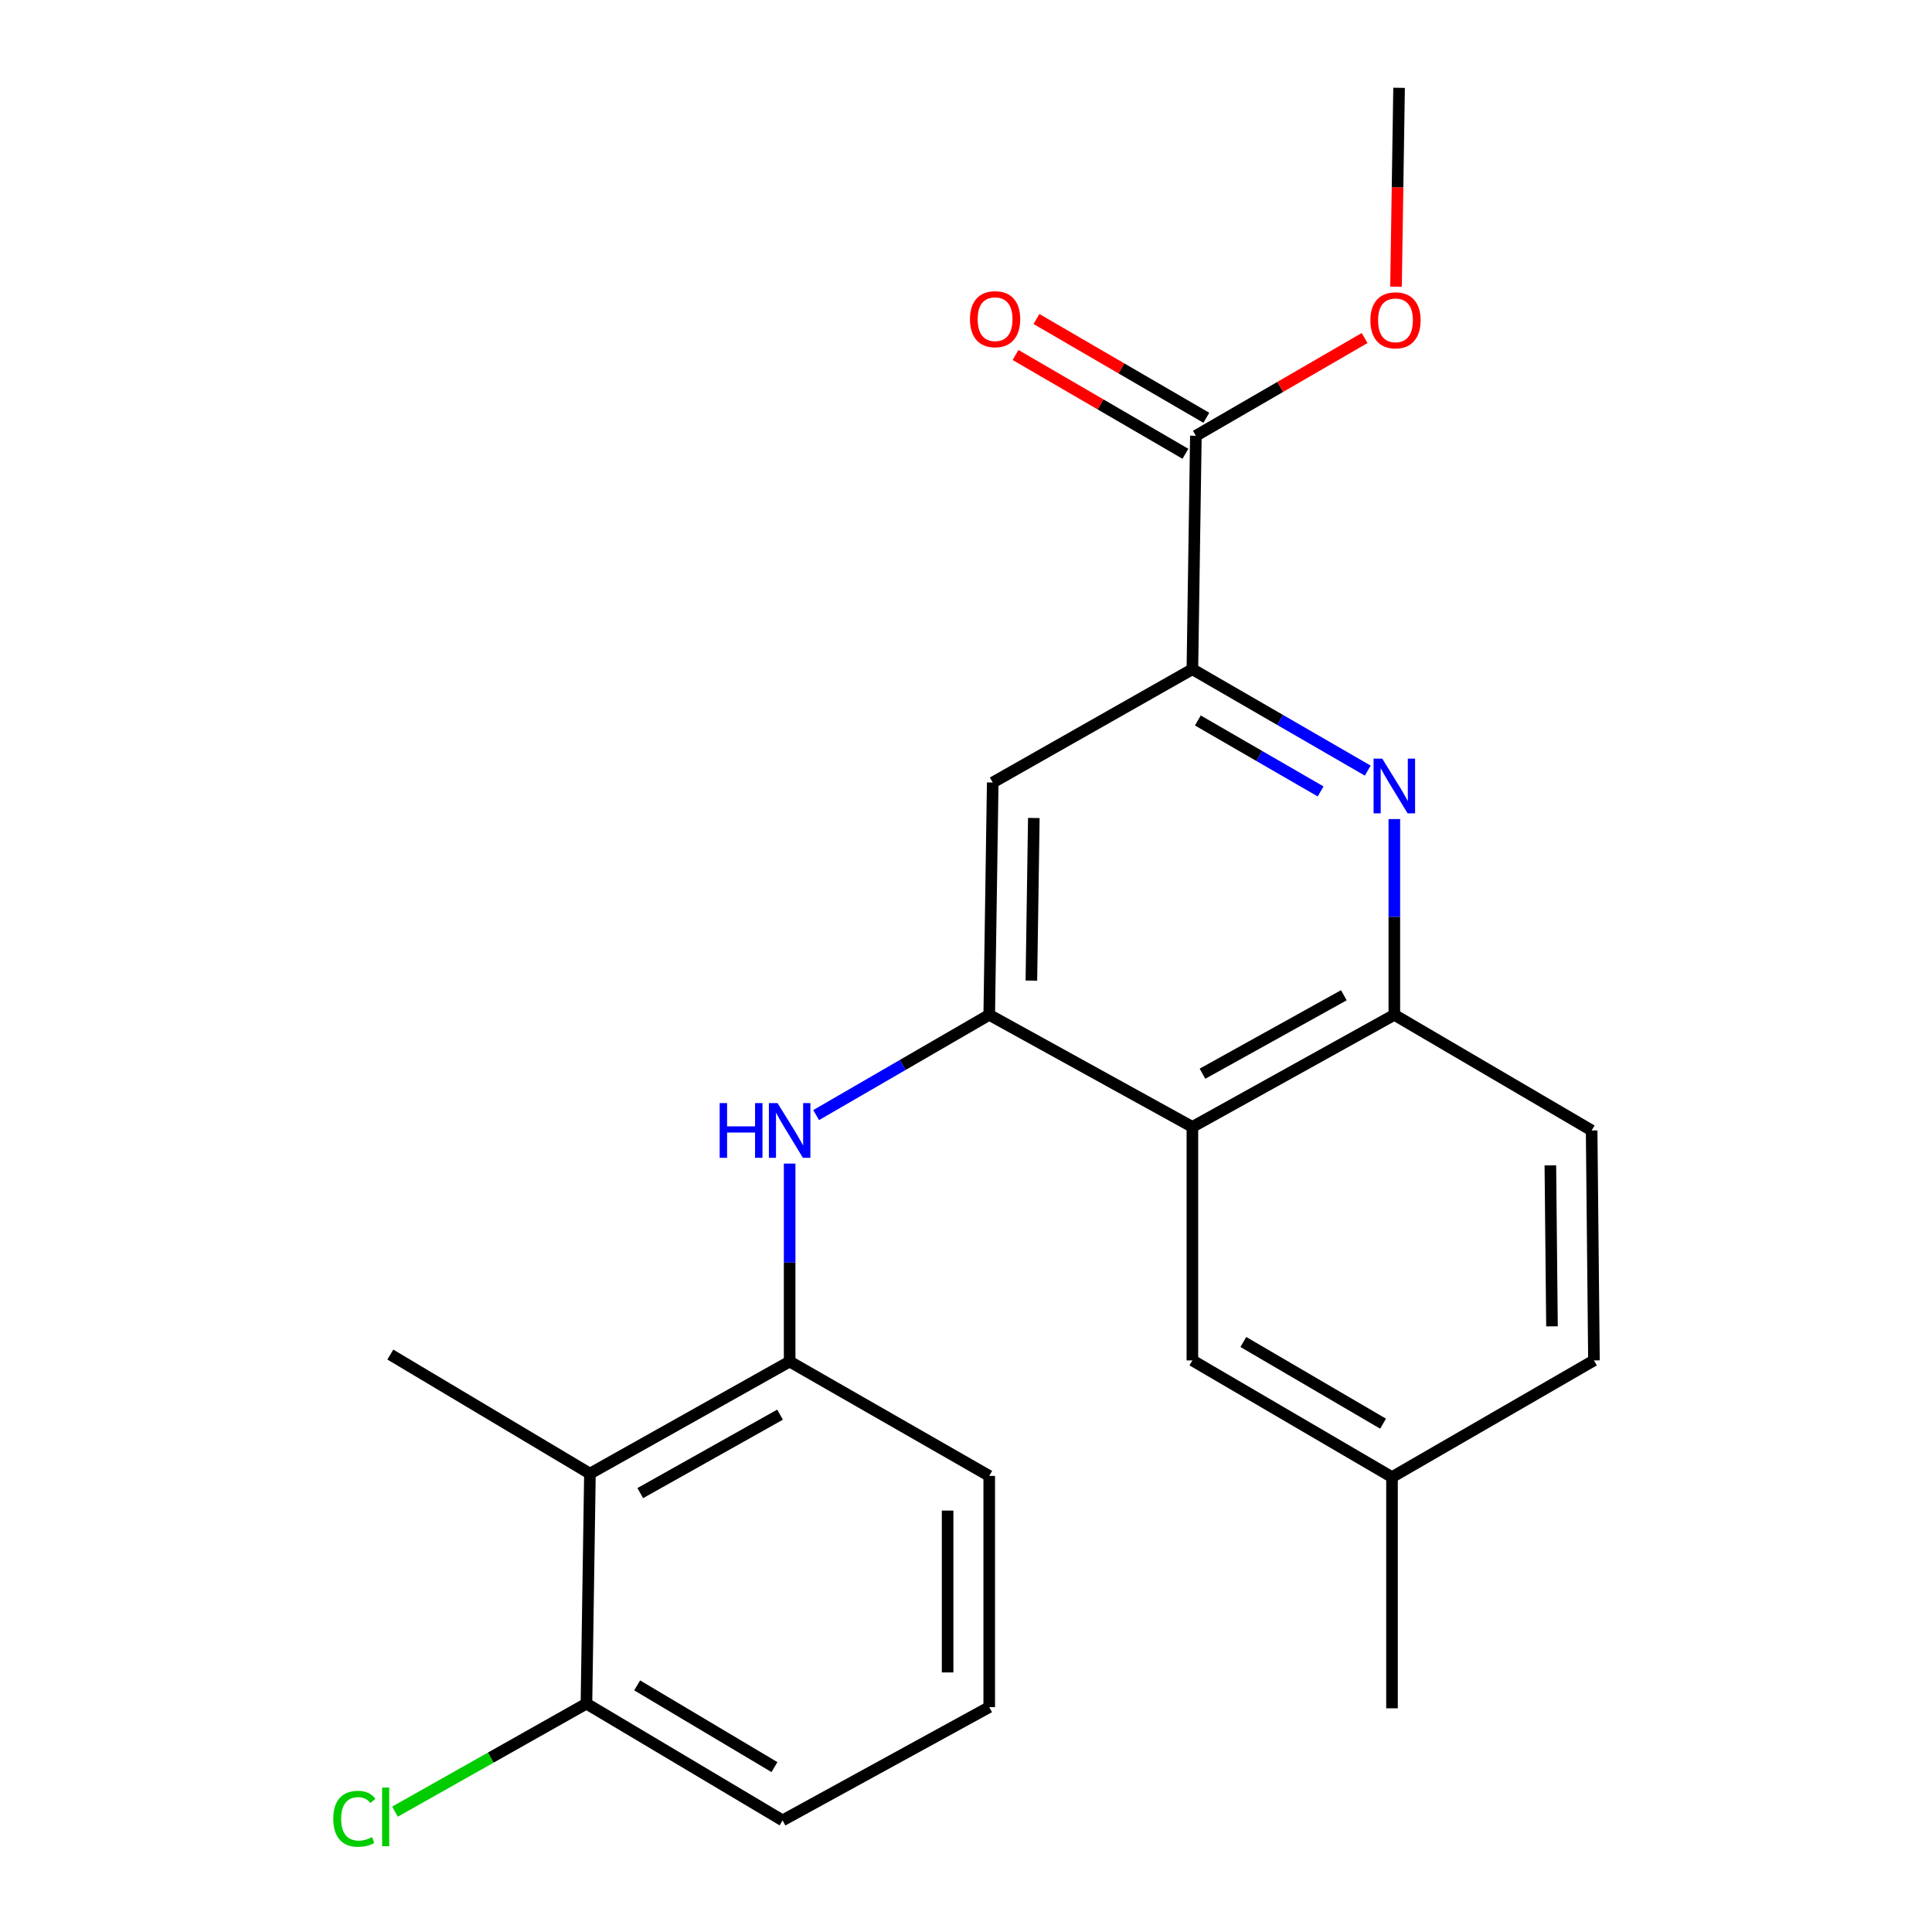 <?xml version='1.0' encoding='iso-8859-1'?>
<svg version='1.1' baseProfile='full'
              xmlns='http://www.w3.org/2000/svg'
                      xmlns:rdkit='http://www.rdkit.org/xml'
                      xmlns:xlink='http://www.w3.org/1999/xlink'
                  xml:space='preserve'
width='1000px' height='1000px' viewBox='0 0 1000 1000'>
<!-- END OF HEADER -->
<rect style='opacity:1.0;fill:#FFFFFF;stroke:none' width='1000' height='1000' x='0' y='0'> </rect>
<path class='bond-1' d='M 512.025,525.273 L 617.177,583.289' style='fill:none;fill-rule:evenodd;stroke:#000000;stroke-width:6px;stroke-linecap:butt;stroke-linejoin:miter;stroke-opacity:1' />
<path class='bond-3' d='M 512.025,525.273 L 467.234,551.221' style='fill:none;fill-rule:evenodd;stroke:#000000;stroke-width:6px;stroke-linecap:butt;stroke-linejoin:miter;stroke-opacity:1' />
<path class='bond-3' d='M 467.234,551.221 L 422.442,577.17' style='fill:none;fill-rule:evenodd;stroke:#0000FF;stroke-width:6px;stroke-linecap:butt;stroke-linejoin:miter;stroke-opacity:1' />
<path class='bond-5' d='M 512.025,525.273 L 513.833,405.028' style='fill:none;fill-rule:evenodd;stroke:#000000;stroke-width:6px;stroke-linecap:butt;stroke-linejoin:miter;stroke-opacity:1' />
<path class='bond-5' d='M 533.839,507.56 L 535.104,423.389' style='fill:none;fill-rule:evenodd;stroke:#000000;stroke-width:6px;stroke-linecap:butt;stroke-linejoin:miter;stroke-opacity:1' />
<path class='bond-0' d='M 707.947,398.869 L 662.562,372.63' style='fill:none;fill-rule:evenodd;stroke:#0000FF;stroke-width:6px;stroke-linecap:butt;stroke-linejoin:miter;stroke-opacity:1' />
<path class='bond-0' d='M 662.562,372.63 L 617.177,346.39' style='fill:none;fill-rule:evenodd;stroke:#000000;stroke-width:6px;stroke-linecap:butt;stroke-linejoin:miter;stroke-opacity:1' />
<path class='bond-0' d='M 683.548,409.649 L 651.779,391.282' style='fill:none;fill-rule:evenodd;stroke:#0000FF;stroke-width:6px;stroke-linecap:butt;stroke-linejoin:miter;stroke-opacity:1' />
<path class='bond-0' d='M 651.779,391.282 L 620.009,372.914' style='fill:none;fill-rule:evenodd;stroke:#000000;stroke-width:6px;stroke-linecap:butt;stroke-linejoin:miter;stroke-opacity:1' />
<path class='bond-23' d='M 721.706,423.945 L 721.706,474.609' style='fill:none;fill-rule:evenodd;stroke:#0000FF;stroke-width:6px;stroke-linecap:butt;stroke-linejoin:miter;stroke-opacity:1' />
<path class='bond-23' d='M 721.706,474.609 L 721.706,525.273' style='fill:none;fill-rule:evenodd;stroke:#000000;stroke-width:6px;stroke-linecap:butt;stroke-linejoin:miter;stroke-opacity:1' />
<path class='bond-4' d='M 617.177,583.289 L 721.706,525.273' style='fill:none;fill-rule:evenodd;stroke:#000000;stroke-width:6px;stroke-linecap:butt;stroke-linejoin:miter;stroke-opacity:1' />
<path class='bond-4' d='M 622.401,555.749 L 695.571,515.138' style='fill:none;fill-rule:evenodd;stroke:#000000;stroke-width:6px;stroke-linecap:butt;stroke-linejoin:miter;stroke-opacity:1' />
<path class='bond-9' d='M 617.177,583.289 L 617.177,704.144' style='fill:none;fill-rule:evenodd;stroke:#000000;stroke-width:6px;stroke-linecap:butt;stroke-linejoin:miter;stroke-opacity:1' />
<path class='bond-2' d='M 617.177,346.39 L 513.833,405.028' style='fill:none;fill-rule:evenodd;stroke:#000000;stroke-width:6px;stroke-linecap:butt;stroke-linejoin:miter;stroke-opacity:1' />
<path class='bond-8' d='M 617.177,346.39 L 618.984,225.559' style='fill:none;fill-rule:evenodd;stroke:#000000;stroke-width:6px;stroke-linecap:butt;stroke-linejoin:miter;stroke-opacity:1' />
<path class='bond-6' d='M 408.717,602.271 L 408.717,653.501' style='fill:none;fill-rule:evenodd;stroke:#0000FF;stroke-width:6px;stroke-linecap:butt;stroke-linejoin:miter;stroke-opacity:1' />
<path class='bond-6' d='M 408.717,653.501 L 408.717,704.731' style='fill:none;fill-rule:evenodd;stroke:#000000;stroke-width:6px;stroke-linecap:butt;stroke-linejoin:miter;stroke-opacity:1' />
<path class='bond-12' d='M 721.706,525.273 L 823.829,585.12' style='fill:none;fill-rule:evenodd;stroke:#000000;stroke-width:6px;stroke-linecap:butt;stroke-linejoin:miter;stroke-opacity:1' />
<path class='bond-7' d='M 408.717,704.731 L 305.349,762.747' style='fill:none;fill-rule:evenodd;stroke:#000000;stroke-width:6px;stroke-linecap:butt;stroke-linejoin:miter;stroke-opacity:1' />
<path class='bond-7' d='M 403.757,732.221 L 331.399,772.833' style='fill:none;fill-rule:evenodd;stroke:#000000;stroke-width:6px;stroke-linecap:butt;stroke-linejoin:miter;stroke-opacity:1' />
<path class='bond-17' d='M 408.717,704.731 L 512.025,763.932' style='fill:none;fill-rule:evenodd;stroke:#000000;stroke-width:6px;stroke-linecap:butt;stroke-linejoin:miter;stroke-opacity:1' />
<path class='bond-10' d='M 305.349,762.747 L 303.542,881.795' style='fill:none;fill-rule:evenodd;stroke:#000000;stroke-width:6px;stroke-linecap:butt;stroke-linejoin:miter;stroke-opacity:1' />
<path class='bond-18' d='M 305.349,762.747 L 202.029,701.116' style='fill:none;fill-rule:evenodd;stroke:#000000;stroke-width:6px;stroke-linecap:butt;stroke-linejoin:miter;stroke-opacity:1' />
<path class='bond-11' d='M 624.399,216.246 L 580.437,190.683' style='fill:none;fill-rule:evenodd;stroke:#000000;stroke-width:6px;stroke-linecap:butt;stroke-linejoin:miter;stroke-opacity:1' />
<path class='bond-11' d='M 580.437,190.683 L 536.474,165.119' style='fill:none;fill-rule:evenodd;stroke:#FF0000;stroke-width:6px;stroke-linecap:butt;stroke-linejoin:miter;stroke-opacity:1' />
<path class='bond-11' d='M 613.569,234.871 L 569.607,209.308' style='fill:none;fill-rule:evenodd;stroke:#000000;stroke-width:6px;stroke-linecap:butt;stroke-linejoin:miter;stroke-opacity:1' />
<path class='bond-11' d='M 569.607,209.308 L 525.644,183.744' style='fill:none;fill-rule:evenodd;stroke:#FF0000;stroke-width:6px;stroke-linecap:butt;stroke-linejoin:miter;stroke-opacity:1' />
<path class='bond-14' d='M 618.984,225.559 L 662.652,200.265' style='fill:none;fill-rule:evenodd;stroke:#000000;stroke-width:6px;stroke-linecap:butt;stroke-linejoin:miter;stroke-opacity:1' />
<path class='bond-14' d='M 662.652,200.265 L 706.319,174.971' style='fill:none;fill-rule:evenodd;stroke:#FF0000;stroke-width:6px;stroke-linecap:butt;stroke-linejoin:miter;stroke-opacity:1' />
<path class='bond-13' d='M 617.177,704.144 L 720.497,764.554' style='fill:none;fill-rule:evenodd;stroke:#000000;stroke-width:6px;stroke-linecap:butt;stroke-linejoin:miter;stroke-opacity:1' />
<path class='bond-13' d='M 643.55,694.607 L 715.874,736.894' style='fill:none;fill-rule:evenodd;stroke:#000000;stroke-width:6px;stroke-linecap:butt;stroke-linejoin:miter;stroke-opacity:1' />
<path class='bond-15' d='M 303.542,881.795 L 253.994,909.748' style='fill:none;fill-rule:evenodd;stroke:#000000;stroke-width:6px;stroke-linecap:butt;stroke-linejoin:miter;stroke-opacity:1' />
<path class='bond-15' d='M 253.994,909.748 L 204.446,937.7' style='fill:none;fill-rule:evenodd;stroke:#00CC00;stroke-width:6px;stroke-linecap:butt;stroke-linejoin:miter;stroke-opacity:1' />
<path class='bond-25' d='M 303.542,881.795 L 405.067,942.228' style='fill:none;fill-rule:evenodd;stroke:#000000;stroke-width:6px;stroke-linecap:butt;stroke-linejoin:miter;stroke-opacity:1' />
<path class='bond-25' d='M 329.791,872.347 L 400.858,914.65' style='fill:none;fill-rule:evenodd;stroke:#000000;stroke-width:6px;stroke-linecap:butt;stroke-linejoin:miter;stroke-opacity:1' />
<path class='bond-24' d='M 823.829,585.12 L 825.026,704.144' style='fill:none;fill-rule:evenodd;stroke:#000000;stroke-width:6px;stroke-linecap:butt;stroke-linejoin:miter;stroke-opacity:1' />
<path class='bond-24' d='M 802.465,603.191 L 803.303,686.508' style='fill:none;fill-rule:evenodd;stroke:#000000;stroke-width:6px;stroke-linecap:butt;stroke-linejoin:miter;stroke-opacity:1' />
<path class='bond-16' d='M 720.497,764.554 L 825.026,704.144' style='fill:none;fill-rule:evenodd;stroke:#000000;stroke-width:6px;stroke-linecap:butt;stroke-linejoin:miter;stroke-opacity:1' />
<path class='bond-21' d='M 720.497,764.554 L 720.497,884.213' style='fill:none;fill-rule:evenodd;stroke:#000000;stroke-width:6px;stroke-linecap:butt;stroke-linejoin:miter;stroke-opacity:1' />
<path class='bond-22' d='M 722.572,148.385 L 723.366,96.92' style='fill:none;fill-rule:evenodd;stroke:#FF0000;stroke-width:6px;stroke-linecap:butt;stroke-linejoin:miter;stroke-opacity:1' />
<path class='bond-22' d='M 723.366,96.92 L 724.16,45.455' style='fill:none;fill-rule:evenodd;stroke:#000000;stroke-width:6px;stroke-linecap:butt;stroke-linejoin:miter;stroke-opacity:1' />
<path class='bond-19' d='M 512.025,763.932 L 512.025,883.602' style='fill:none;fill-rule:evenodd;stroke:#000000;stroke-width:6px;stroke-linecap:butt;stroke-linejoin:miter;stroke-opacity:1' />
<path class='bond-19' d='M 490.48,781.882 L 490.48,865.652' style='fill:none;fill-rule:evenodd;stroke:#000000;stroke-width:6px;stroke-linecap:butt;stroke-linejoin:miter;stroke-opacity:1' />
<path class='bond-20' d='M 512.025,883.602 L 405.067,942.228' style='fill:none;fill-rule:evenodd;stroke:#000000;stroke-width:6px;stroke-linecap:butt;stroke-linejoin:miter;stroke-opacity:1' />
<path  class='atom-1' d='M 715.446 392.664
L 724.726 407.664
Q 725.646 409.144, 727.126 411.824
Q 728.606 414.504, 728.686 414.664
L 728.686 392.664
L 732.446 392.664
L 732.446 420.984
L 728.566 420.984
L 718.606 404.584
Q 717.446 402.664, 716.206 400.464
Q 715.006 398.264, 714.646 397.584
L 714.646 420.984
L 710.966 420.984
L 710.966 392.664
L 715.446 392.664
' fill='#0000FF'/>
<path  class='atom-4' d='M 372.497 570.96
L 376.337 570.96
L 376.337 583
L 390.817 583
L 390.817 570.96
L 394.657 570.96
L 394.657 599.28
L 390.817 599.28
L 390.817 586.2
L 376.337 586.2
L 376.337 599.28
L 372.497 599.28
L 372.497 570.96
' fill='#0000FF'/>
<path  class='atom-4' d='M 402.457 570.96
L 411.737 585.96
Q 412.657 587.44, 414.137 590.12
Q 415.617 592.8, 415.697 592.96
L 415.697 570.96
L 419.457 570.96
L 419.457 599.28
L 415.577 599.28
L 405.617 582.88
Q 404.457 580.96, 403.217 578.76
Q 402.017 576.56, 401.657 575.88
L 401.657 599.28
L 397.977 599.28
L 397.977 570.96
L 402.457 570.96
' fill='#0000FF'/>
<path  class='atom-12' d='M 502.054 165.205
Q 502.054 158.405, 505.414 154.605
Q 508.774 150.805, 515.054 150.805
Q 521.334 150.805, 524.694 154.605
Q 528.054 158.405, 528.054 165.205
Q 528.054 172.085, 524.654 176.005
Q 521.254 179.885, 515.054 179.885
Q 508.814 179.885, 505.414 176.005
Q 502.054 172.125, 502.054 165.205
M 515.054 176.685
Q 519.374 176.685, 521.694 173.805
Q 524.054 170.885, 524.054 165.205
Q 524.054 159.645, 521.694 156.845
Q 519.374 154.005, 515.054 154.005
Q 510.734 154.005, 508.374 156.805
Q 506.054 159.605, 506.054 165.205
Q 506.054 170.925, 508.374 173.805
Q 510.734 176.685, 515.054 176.685
' fill='#FF0000'/>
<path  class='atom-15' d='M 709.305 165.791
Q 709.305 158.991, 712.665 155.191
Q 716.025 151.391, 722.305 151.391
Q 728.585 151.391, 731.945 155.191
Q 735.305 158.991, 735.305 165.791
Q 735.305 172.671, 731.905 176.591
Q 728.505 180.471, 722.305 180.471
Q 716.065 180.471, 712.665 176.591
Q 709.305 172.711, 709.305 165.791
M 722.305 177.271
Q 726.625 177.271, 728.945 174.391
Q 731.305 171.471, 731.305 165.791
Q 731.305 160.231, 728.945 157.431
Q 726.625 154.591, 722.305 154.591
Q 717.985 154.591, 715.625 157.391
Q 713.305 160.191, 713.305 165.791
Q 713.305 171.511, 715.625 174.391
Q 717.985 177.271, 722.305 177.271
' fill='#FF0000'/>
<path  class='atom-16' d='M 172.503 941.401
Q 172.503 934.361, 175.783 930.681
Q 179.103 926.961, 185.383 926.961
Q 191.223 926.961, 194.343 931.081
L 191.703 933.241
Q 189.423 930.241, 185.383 930.241
Q 181.103 930.241, 178.823 933.121
Q 176.583 935.961, 176.583 941.401
Q 176.583 947.001, 178.903 949.881
Q 181.263 952.761, 185.823 952.761
Q 188.943 952.761, 192.583 950.881
L 193.703 953.881
Q 192.223 954.841, 189.983 955.401
Q 187.743 955.961, 185.263 955.961
Q 179.103 955.961, 175.783 952.201
Q 172.503 948.441, 172.503 941.401
' fill='#00CC00'/>
<path  class='atom-16' d='M 197.783 925.241
L 201.463 925.241
L 201.463 955.601
L 197.783 955.601
L 197.783 925.241
' fill='#00CC00'/>
</svg>
